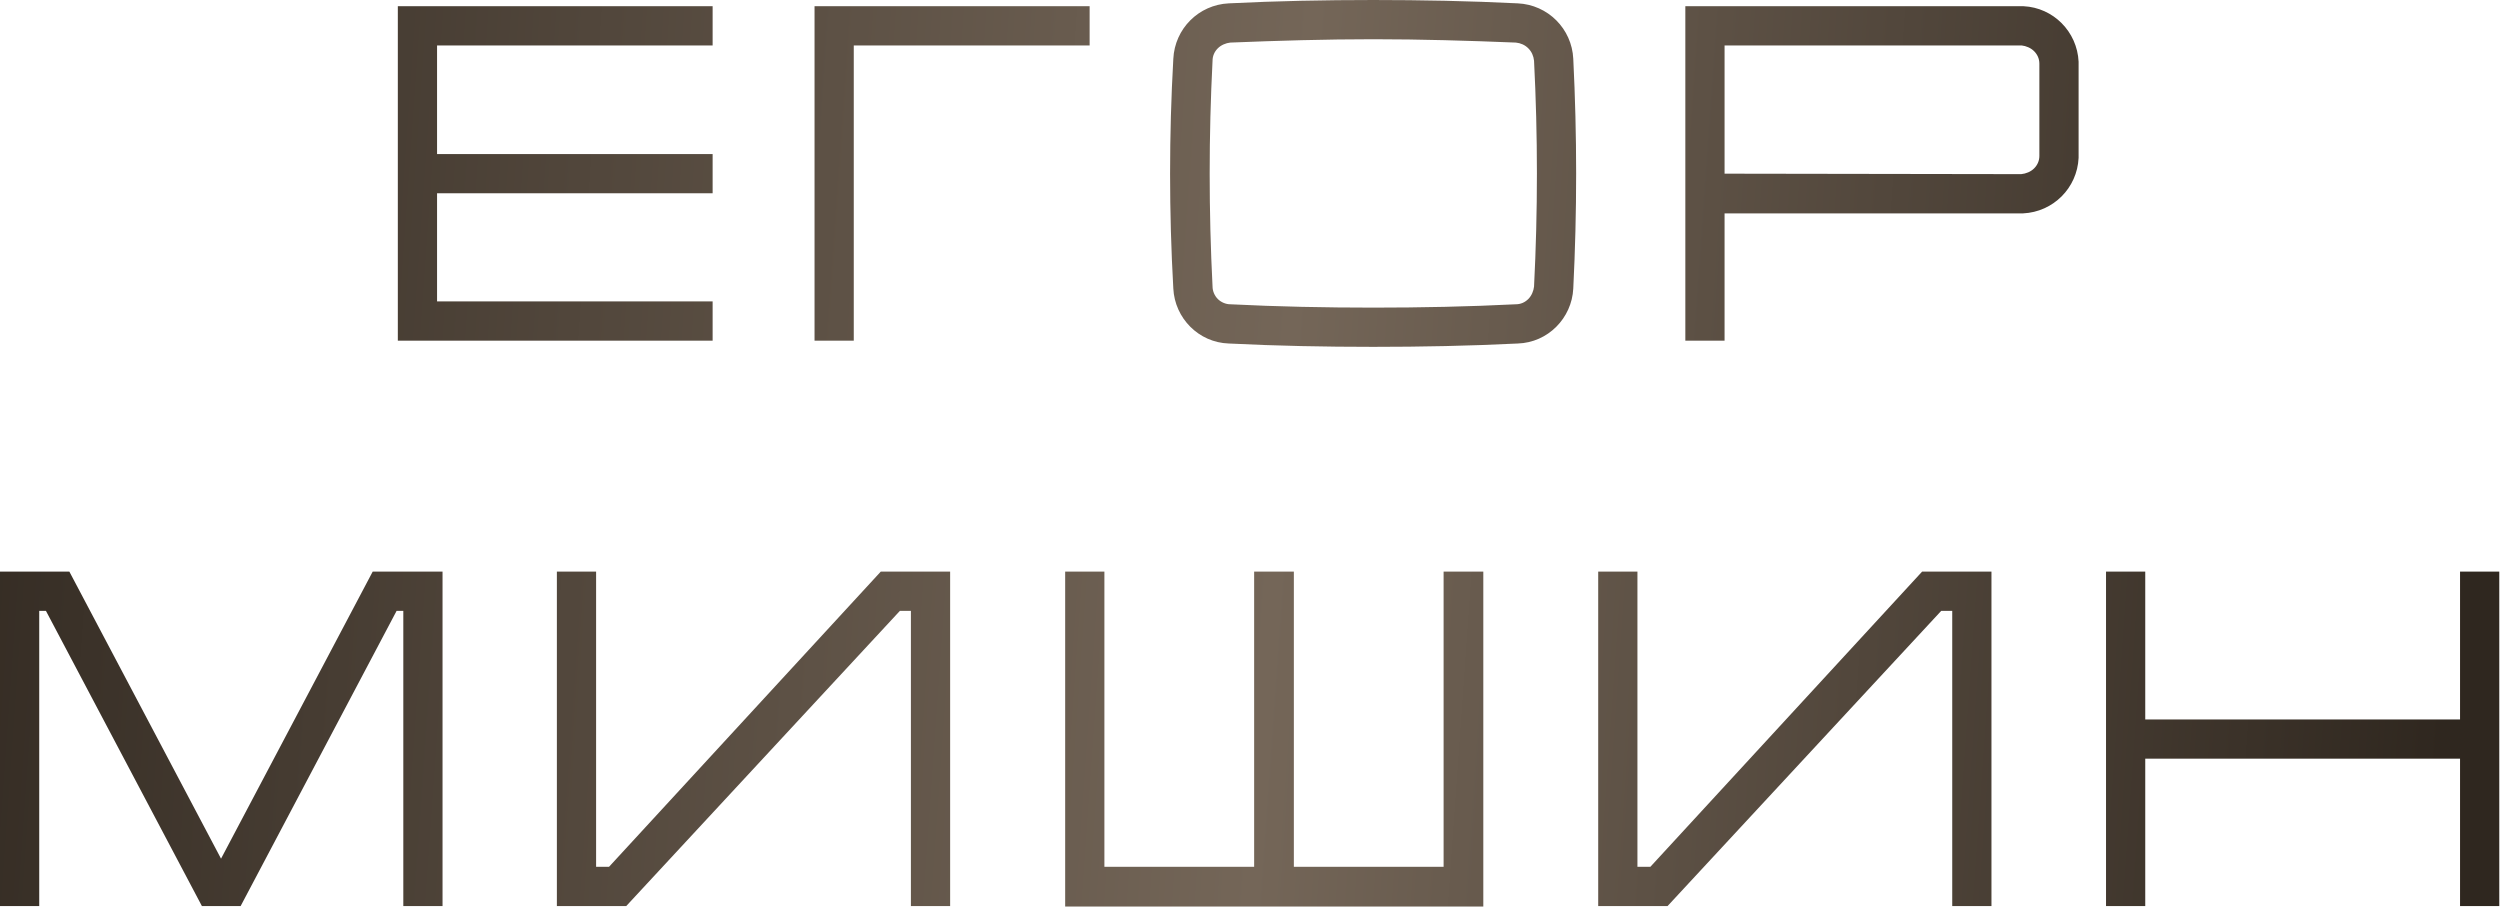 <?xml version="1.0" encoding="UTF-8"?> <svg xmlns="http://www.w3.org/2000/svg" width="1150" height="417" viewBox="0 0 1150 417" fill="none"> <path d="M327.809 20.908V2.862H183.001V156.693H327.809V138.647H201.047V88.91H327.809V70.864H201.047V20.908H327.809ZM374.688 2.862V156.693H392.734V20.908H501.23V2.862H374.688ZM723.707 27.07C723.046 13.205 712.043 2.201 698.178 1.541C675.951 0.441 653.723 0.001 631.716 0.001C609.489 0.001 587.261 0.441 565.254 1.541C551.389 2.201 540.386 13.205 539.726 27.07C537.745 62.281 537.745 97.493 539.726 132.705C540.386 146.349 551.389 157.573 565.254 158.013C587.261 159.114 609.489 159.554 631.716 159.554C653.723 159.554 675.951 159.114 698.178 158.013C712.043 157.573 723.046 146.349 723.707 132.705C725.467 97.493 725.467 62.281 723.707 27.07ZM705.661 131.824C705.441 133.805 704.56 136.006 703.02 137.546C701.479 139.087 699.499 139.967 697.298 139.967C675.511 141.068 653.503 141.508 631.716 141.508C609.929 141.508 587.701 141.068 565.914 139.967C563.934 139.967 561.733 139.087 560.192 137.546C558.652 136.006 557.772 133.805 557.772 131.824C556.011 97.273 556.011 62.281 557.772 27.95C557.772 25.749 558.652 23.768 560.192 22.228C561.733 20.688 563.934 19.807 565.914 19.587C587.701 18.707 609.929 18.047 631.716 18.047C653.503 18.047 675.511 18.707 697.298 19.587C699.499 19.807 701.479 20.688 703.02 22.228C704.56 23.768 705.441 25.749 705.661 27.95C707.421 62.281 707.421 97.273 705.661 131.824ZM956.156 28.39C955.495 14.525 944.492 3.522 930.847 2.862H775.255V156.693H793.301V98.153H930.627C944.492 97.493 955.495 86.489 956.156 72.625V28.39ZM935.689 77.466C934.148 79.007 931.947 79.887 929.747 80.107L793.301 79.887V20.908H929.967C931.947 21.128 934.148 22.008 935.689 23.549C937.229 25.089 938.11 27.07 938.11 29.27V71.745C938.11 73.945 937.229 75.926 935.689 77.466ZM171.437 262.948L101.674 394.992L31.911 262.948H0V416.779H18.046V280.994H21.127L92.871 416.779H110.697L182.441 280.994H185.522V416.779H203.568V262.948H171.437ZM405.152 262.948L280.15 398.733H274.208V262.948H256.162V416.779H288.073L413.955 280.994H419.016V416.779H437.062V262.948H405.152ZM664.056 262.948V398.733H595.173V262.948H576.907V398.733H508.024V262.948H489.978V416.999H682.322V262.948H664.056ZM884.163 262.948L759.162 398.733H753.22V262.948H735.174V416.779H767.084L892.966 280.994H898.028V416.779H916.074V262.948H884.163ZM1131.62 262.948V330.951H986.815V262.948H968.769V416.779H986.815V348.997H1131.62V416.779H1149.67V262.948H1131.62Z" fill="url(#paint0_linear_7_3105)"></path> <defs> <linearGradient id="paint0_linear_7_3105" x1="-51.063" y1="2.642" x2="1142.03" y2="87.299" gradientUnits="userSpaceOnUse"> <stop stop-color="#2F271F"></stop> <stop offset="0.547" stop-color="#746658"></stop> <stop offset="1" stop-color="#2F271F"></stop> </linearGradient> </defs> </svg> 